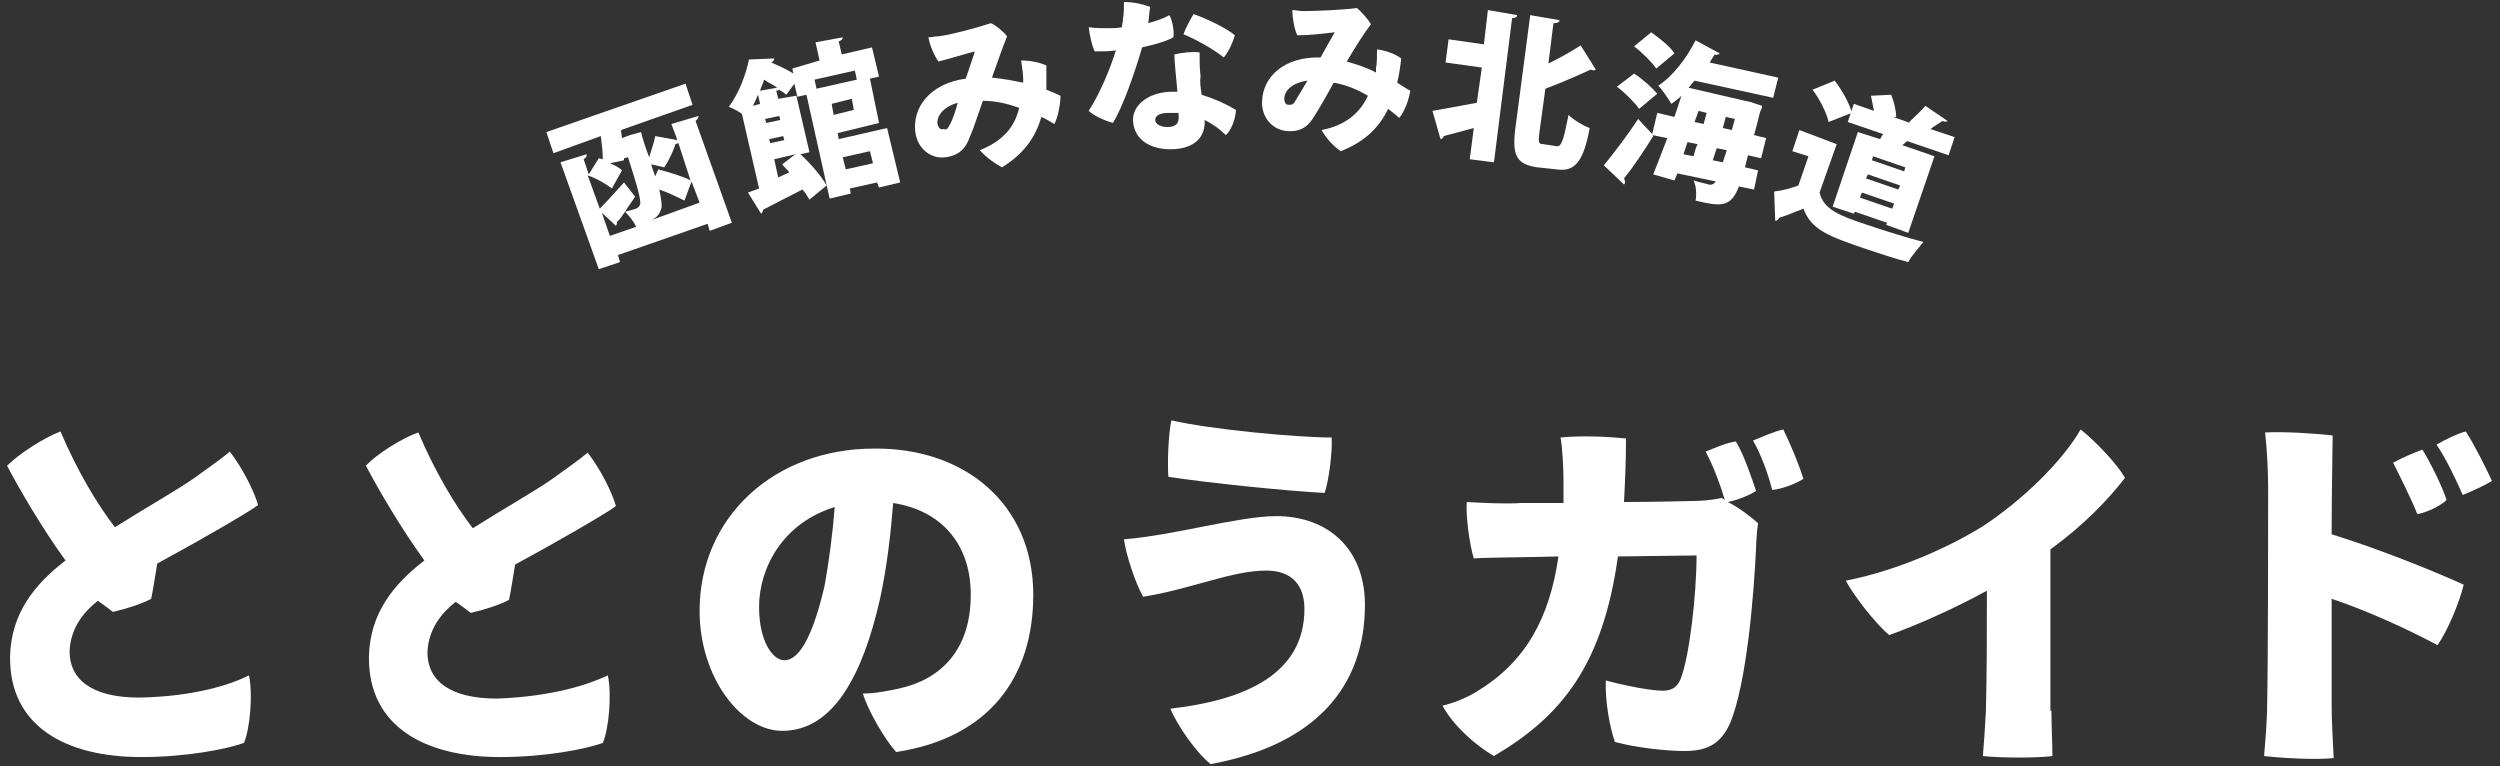 <?xml version="1.0" encoding="utf-8"?>
<!-- Generator: Adobe Illustrator 28.3.0, SVG Export Plug-In . SVG Version: 6.00 Build 0)  -->
<svg version="1.1" id="レイヤー_1" xmlns="http://www.w3.org/2000/svg" xmlns:xlink="http://www.w3.org/1999/xlink" x="0px"
	 y="0px" viewBox="0 0 248 76" enable-background="new 0 0 248 76" xml:space="preserve">
<rect x="0" y="0" width="248" height="76" fill="#333333" stroke="none"/>
<g>
	<g>
		<g>
			<g>
				<g>
					<path fill="#FFFFFF" d="M66.6,12.3l2.7-0.8c0,0.2-0.1,0.3-0.3,0.5l3.6,10.1l-2.2,0.8l-0.2-0.7l-8.9,3.1l0.2,0.7l-2.1,0.7
						l-3.8-10.6l2.6-0.8c0,0.2,0,0.3-0.3,0.5l0.5,1.5l1-1.6c0.1,0,0.3,0.1,0.4,0.1c0-0.7-0.1-1.5-0.2-2.3l-4.7,1.7l-0.7-2.1L68,8.3
						l0.7,2.1l-7.1,2.5l0.1,0.8l0.8-0.3l1.1-0.3c0.1,0.6,0.6,2,0.8,2.5c0.2-0.7,0.5-1.5,0.6-2.1l2.2,0.4L66.6,12.3z M60.5,16.2
						c0.5,0.2,0.9,0.4,1.2,0.7l-1,1.8c-0.5-0.4-1.5-1-2.4-1.3l1.2,3.3c0.6-0.6,1.5-1.6,2.4-2.6l1.1,1.4c-0.3,0.5-0.7,1-1,1.5
						c0.4-0.1,0.8-0.2,1.1-0.3c0.2-0.1,0.3-0.2,0.4-0.4c0.1-0.4-0.2-1.6-1.2-4.7l-0.4,0.1l0,0.2L60.5,16.2z M59.7,21.1l0.8,2.3
						l2.6-0.9c-0.2-0.5-0.7-1.1-1.1-1.5c-0.3,0.4-0.5,0.8-0.8,1c0,0.1,0,0.3-0.1,0.4L59.7,21.1z M67.3,14.2c-0.1,0-0.2,0.1-0.3,0.1
						c-0.2,0.7-0.7,1.7-1.1,2.3l-1.3-0.3c0.1,0.4,0.3,0.9,0.4,1.2l0.3-0.7c1.1,0.3,2.5,0.7,3.2,1.1L67.3,14.2z M67.9,19.9
						c-0.6-0.3-1.6-0.8-2.5-1.1c0.2,1,0.3,1.6,0.2,1.9c-0.2,0.6-0.4,0.8-0.9,1.1l4.7-1.7L68.6,18L67.9,19.9z"/>
					<path fill="#FFFFFF" d="M87.2,12.2l-4.1,1l0.1,0.6l4.8-1.1l1.3,5.4l-2.1,0.5L87,18.1l-2.7,0.6l0.1,0.5l-2.1,0.5L80,9.4
						l-0.9,0.2l-0.3-1.3l-0.8,1.1c-0.2-0.2-0.4-0.3-0.7-0.5C77.3,8.9,77.2,9,77,9l0.2,0.8L79,9.5l1.3,5.6l-0.9,0.2
						c1,0.9,2.1,2.2,2.6,3.1l-1.7,1.4c-0.2-0.3-0.4-0.7-0.7-1c-1.4,0.7-2.9,1.5-3.9,2c0,0.2-0.1,0.3-0.2,0.4l-1.3-2.1l1.1-0.4
						l-1.7-7.4c-0.4-0.3-1-0.6-1.3-0.7c1.1-1.5,1.7-3.3,2-4.7l2.5-0.1c0,0.2-0.1,0.3-0.3,0.4l0,0c0.7,0.3,1.6,0.7,2.2,1.1l-0.1-0.5
						L81.3,6l-0.4-1.8l2.7-0.5c0,0.2-0.1,0.3-0.4,0.4l0.3,1.3l3-0.7l0.7,2.9l-0.9,0.2L87.2,12.2z M75.4,10.3l-0.2-0.9
						c-0.2,0.4-0.3,0.7-0.5,1.1L75.4,10.3z M77.1,8.7c-0.4-0.3-0.9-0.5-1.3-0.8c-0.1,0.4-0.3,0.7-0.4,1.1L77.1,8.7z M77.4,11.9
						l-0.1-0.4l-1.4,0.3l0.1,0.4L77.4,11.9z M76.3,13.8l0.1,0.4l1.4-0.3l-0.1-0.4L76.3,13.8z M77.2,17.6l1.1-0.5
						c-0.2-0.3-0.5-0.5-0.7-0.8l1.3-1l-2.1,0.5L77.2,17.6z M84.8,7l-4,0.9L81,8.8l4-0.9L84.8,7z M84.7,10.9l-0.2-1.1l-2,0.5l0.2,1.1
						L84.7,10.9z M86.3,15l-2.7,0.6l0.3,1.2l2.7-0.6L86.3,15z"/>
					<path fill="#FFFFFF" d="M101.5,7.8c0-0.3-0.1-1.2-0.2-1.8c0.9,0,1.9,0.2,2.5,0.5c0,0.9,0,1.7,0,2.4c0.5,0.2,1,0.4,1.4,0.6
						c0,0.7-0.2,2-0.6,2.8c-0.4-0.2-0.8-0.5-1.3-0.7c-0.6,2.1-1.8,3.7-3.9,5c-0.6-0.3-1.6-1-2.2-1.7c2.5-1,3.5-2.5,3.9-4.2
						c-1.1-0.4-2.3-0.7-3.6-0.7c-0.5,1.4-0.9,2.7-1.3,3.6c-0.4,1.1-1,1.8-2.4,2c-1.5,0.2-2.8-0.9-3-2.5c-0.3-2.4,1.4-4.8,5-5.3
						c0.3-0.9,0.7-2,0.9-2.7c-0.8,0.2-2.4,0.7-3.6,1c-0.4-0.5-0.9-1.7-1-2.4c0.4,0,0.6-0.1,1-0.1c1-0.1,3.7-0.8,5.2-1.3
						c0.5,0.2,1.3,0.9,1.6,1.3C99.5,4.6,99,6,98.4,7.7c1.1,0.1,2.1,0.3,3.1,0.5L101.5,7.8z M94.2,12.4c0.3-0.5,0.6-1.4,0.8-2.2
						c-1.5,0.4-2.1,1.4-2,2.1c0.1,0.4,0.3,0.6,0.6,0.5C93.9,12.9,94,12.8,94.2,12.4z"/>
					<path fill="#FFFFFF" d="M113.3,4.7c-0.7,2.4-1.9,5.9-2.9,7.5c-0.7-0.2-1.9-0.7-2.4-1.2c1.1-1.7,2.1-4.1,2.7-6
						c-0.7,0.1-1.4,0.1-2.1,0.1c-0.3-0.6-0.5-1.6-0.6-2.4c0.6,0.1,1.5,0.1,1.9,0.1c0.5,0,1,0,1.4-0.1c0-0.3,0.1-0.5,0.1-0.8
						c0.1-0.6,0.1-1.2,0.1-1.7c0.9,0,1.9,0.2,2.6,0.5c-0.1,0.5-0.1,1-0.2,1.6c0.7-0.2,1.4-0.4,2.1-0.8c0.3,0.5,0.5,1.6,0.4,2.2
						C115.7,4.1,114.6,4.4,113.3,4.7z M119.2,9.4c1.3,0.4,2.4,0.9,3.4,1.5c0,0.7-0.4,2-1,2.5c-0.6-0.6-1.3-1.1-2.1-1.5
						c0.1,1.6-0.9,2.8-3.1,2.9c-2.2,0.1-3.9-0.9-4-2.8c-0.1-1.4,1.3-2.8,3.7-2.9c0.2,0,0.5,0,0.7,0c-0.1-1.3-0.3-2.8-0.3-3.7
						c0.8-0.2,1.9-0.3,2.5-0.2c0,0.9,0,1.6,0.1,2.4C119,8,119.1,8.7,119.2,9.4z M116.9,11.2c-0.3,0-0.7,0-1,0
						c-0.9,0-1.3,0.3-1.3,0.7c0,0.4,0.5,0.7,1.2,0.7C116.9,12.6,117,12,116.9,11.2z M117.4,3.4c0.2-0.6,0.7-1.5,1-2
						c1.2,0.4,3.3,1.4,4.1,2.1c-0.2,0.7-0.6,1.6-1.1,2.2C120.3,4.8,118.4,3.8,117.4,3.4z"/>
					<path fill="#FFFFFF" d="M136.5,6.7c0.1-0.3,0.1-1.2,0.1-1.8c0.9,0.1,1.9,0.5,2.4,0.9c-0.1,0.9-0.2,1.6-0.4,2.4
						c0.5,0.3,0.9,0.6,1.3,0.8c-0.1,0.7-0.5,2-1.1,2.7c-0.3-0.3-0.7-0.6-1.1-0.9c-0.9,1.9-2.4,3.3-4.7,4.2c-0.6-0.4-1.4-1.2-1.9-2.1
						c2.6-0.5,3.9-1.9,4.6-3.4c-1-0.6-2.2-1.1-3.4-1.3c-0.7,1.3-1.4,2.5-1.9,3.3c-0.6,1-1.3,1.6-2.7,1.5c-1.5-0.1-2.6-1.4-2.5-3
						c0.1-2.4,2.2-4.4,5.8-4.3c0.5-0.9,1-1.8,1.4-2.5c-0.8,0.1-2.4,0.3-3.7,0.3c-0.3-0.5-0.5-1.8-0.5-2.5c0.4,0,0.6,0.1,1.1,0.1
						c1,0,3.8-0.1,5.3-0.3c0.4,0.3,1.1,1.1,1.4,1.6c-0.7,0.9-1.5,2.2-2.4,3.7c1,0.3,2,0.6,2.9,1.1L136.5,6.7z M128.5,10
						c0.3-0.5,0.8-1.3,1.2-2c-1.5,0.2-2.3,1-2.3,1.8c0,0.4,0.2,0.6,0.4,0.6C128.1,10.4,128.3,10.4,128.5,10z"/>
					<path fill="#FFFFFF" d="M147.2,4.4l0.4-3.4l2.9,0.5c0,0.2-0.2,0.3-0.5,0.3l-1.8,14.3l-2.4-0.3l0.4-3.1c-1.1,0.3-2.2,0.6-3,0.8
						c0,0.2-0.2,0.3-0.3,0.3l-0.8-2.8c1.1-0.2,2.8-0.5,4.4-0.8l0.5-3.5l-3.6-0.5l0.3-2.3L147.2,4.4z M152.7,13.2
						c-0.1,0.9-0.1,1.1,0.4,1.1l1.3,0.2c0.5,0.1,0.7-0.6,1.2-3.1c0.5,0.5,1.5,1.1,2.1,1.3c-0.6,3.2-1.4,4.4-3.3,4.1l-1.9-0.2
						c-2-0.3-2.5-1.1-2.2-3.7l1.5-11.4l2.9,0.5c0,0.2-0.2,0.3-0.6,0.3l-0.5,4c1.2-0.6,2.3-1.2,3.2-1.8l1.5,2.4
						c-0.1,0.1-0.3,0.1-0.5,0c-1.3,0.6-2.9,1.3-4.5,1.9L152.7,13.2z"/>
					<path fill="#FFFFFF" d="M174.7,15.7l-1.3-0.3c-0.1,0.4-0.2,0.8-0.3,1.2l1.3,0.3l-0.4,1.9l-1.5-0.3c-0.8,2.1-1.8,2-4.3,1.4
						c0.1-0.5,0.1-1.4-0.2-2c0.6,0.2,1.2,0.3,1.5,0.4c0.3,0.1,0.6-0.1,0.7-0.3l-3.8-0.8l-0.3,0.7l-2.1-0.6c0.4-1,0.9-2.3,1.4-3.6
						l-1.5-0.3l0.1,0.1c-1,1.6-2,3.1-2.9,4.2c0.1,0.2,0.1,0.3,0.1,0.4c0,0.1-0.1,0.2-0.1,0.2l-2-1.9c0.9-1.1,2.3-2.9,3.4-4.6
						l1.4,1.5l0.5-2.1l1.7,0.4l0.7-2.1c-0.3,0.3-0.7,0.6-1,0.8c-0.3-0.5-0.9-1.4-1.3-1.8c1.4-0.9,2.8-2.7,3.7-4.5l2.4,1.3
						c-0.1,0.1-0.3,0.2-0.5,0.1l-0.5,0.8l6.8,1.5l-0.5,2L168.1,8c-0.2,0.2-0.4,0.5-0.6,0.7l5.6,1.3l0.5,0.1l1.2,0.4
						c0,0.2-0.1,0.4-0.2,0.6c-0.2,0.8-0.4,1.6-0.6,2.3l1.2,0.3L174.7,15.7z M162.1,7.3c0.8,0.5,1.8,1.4,2.3,2l-1.8,1.5
						c-0.4-0.6-1.4-1.6-2.2-2.2L162.1,7.3z M163.8,3.2c0.8,0.6,1.9,1.4,2.3,2.1c-0.6,0.5-1.2,1-1.8,1.5c-0.4-0.6-1.4-1.6-2.2-2.2
						L163.8,3.2z M167.4,14.1l-0.4,1.2l1,0.2c0.1-0.4,0.2-0.8,0.4-1.2L167.4,14.1z M168.5,11l-0.4,1.1l0.9,0.2
						c0.1-0.4,0.2-0.7,0.3-1.1L168.5,11z M169.9,15.9l1,0.2l0.4-1.2l-1-0.2L169.9,15.9z M171.8,12.9l0.3-1.1l-0.9-0.2l-0.3,1.1
						L171.8,12.9z"/>
					<path fill="#FFFFFF" d="M182.2,14.3l-1.7,4.8c0.4,1.7,2,2.3,4.7,3.2c1.8,0.6,4,1.3,5.6,1.7c-0.4,0.5-1.2,1.4-1.5,2
						c-1.2-0.3-2.7-0.8-4.2-1.3c-3.8-1.3-5.4-1.9-6.2-4c-0.8,0.3-1.7,0.7-2.4,0.9c-0.1,0.2-0.2,0.3-0.4,0.3L176,19
						c0.8-0.1,1.6-0.3,2.4-0.6l1-2.9l-1.6-0.5l0.7-2.1L182.2,14.3z M182,8c0.7,0.9,1.5,2.3,1.7,3.2l-2.3,0.9
						c-0.2-0.9-0.9-2.3-1.6-3.2L182,8z M184.3,13.1l2.2,0.7c0.1-0.2,0.2-0.3,0.3-0.5l-3.5-1.2l0.6-1.8l2,0.7c-0.1-0.5-0.2-1-0.3-1.5
						l2-0.1c0.3,0.7,0.5,1.6,0.5,2.2l-0.3,0l1.7,0.6l-0.1-0.1c0.5-0.5,1.2-1.1,1.6-1.6l2.2,1.5c-0.1,0.1-0.3,0.1-0.5,0
						c-0.3,0.2-0.8,0.5-1.2,0.8l2.4,0.8l-0.6,1.8l-4.1-1.4c-0.2,0.1-0.3,0.3-0.5,0.4l3.2,1.1l-2.6,7.6l-2.2-0.8l0.1-0.2l-3.2-1.1
						l-0.1,0.2l-2.1-0.7L184.3,13.1z M184.5,19.6l3.2,1.1l0.2-0.5l-3.2-1.1L184.5,19.6z M185.3,17.3l-0.2,0.4l3.2,1.1l0.2-0.4
						L185.3,17.3z M188.9,17l0.1-0.4l-3.2-1.1l-0.1,0.4L188.9,17z"/>
				</g>
			</g>
			<g>
				<path fill="#FFFFFF" d="M24.7,67c0.4,1.9,0.1,5.3-0.5,6.7c-1.7,0.6-5.6,1.4-10.2,1.4c-7.4,0-13.1-3-13-10
					c0.1-4.3,2.5-7.2,5.5-9.5c-2.4-3.3-4.7-7.3-5.8-9.4C1.9,45,4.4,43.4,6,42.8c1.7,4,3.7,7.3,5.4,9.5c3-1.9,6.2-3.7,7.9-4.9
					c1.4-1,2.8-2,3.5-2.6c1.3,1.7,2.4,3.9,2.8,5.3c-0.9,0.7-6.1,3.7-10,5.8c-0.2,1.2-0.4,2.5-0.6,3.5c-0.9,0.5-2.5,1-3.8,1.3
					c-0.4-0.3-0.9-0.7-1.5-1.1c-1.4,1.1-2.7,2.7-2.8,5c0,2.8,2.2,4.6,6.9,4.6C19.3,69.1,22.9,67.9,24.7,67z"/>
				<path fill="#FFFFFF" d="M60.3,67c0.4,1.9,0.1,5.3-0.5,6.7c-1.7,0.6-5.6,1.4-10.2,1.4c-7.4,0-13.1-3-13-10
					c0.1-4.3,2.5-7.2,5.5-9.5c-2.4-3.3-4.7-7.3-5.8-9.4c1.1-1.2,3.7-2.8,5.2-3.3c1.7,4,3.7,7.3,5.4,9.5c3-1.9,6.2-3.7,7.9-4.9
					c1.4-1,2.8-2,3.5-2.6c1.3,1.7,2.4,3.9,2.8,5.3c-0.9,0.7-6.1,3.7-10,5.8c-0.2,1.2-0.4,2.5-0.6,3.5c-0.9,0.5-2.5,1-3.8,1.3
					c-0.4-0.3-0.9-0.7-1.5-1.1c-1.4,1.1-2.7,2.7-2.8,5c0,2.8,2.2,4.6,6.9,4.6C54.8,69.1,58.4,67.9,60.3,67z"/>
				<path fill="#FFFFFF" d="M102.5,59c0,8.2-4.4,14.2-13.6,15.6c-1.1-1.2-2.8-4.1-3.3-5.8c1.3,0,2.6-0.3,3.6-0.5
					c4.1-0.9,7.1-3.8,7.1-9.3c0-5.2-3.1-8.4-7.7-9.1c-0.2,2.7-0.6,6.3-1.3,9.5c-1.7,7.5-4.6,13.1-9.7,13.1c-4.1,0-8.2-5.3-8.2-11.9
					c0-9.3,7.4-16.1,17.3-16.1C95.7,44.4,102.5,50,102.5,59z M82.8,50.3c-5.2,1.6-7.5,6.1-7.5,9.9c0,3.5,1.4,5.3,2.5,5.3
					c1.7,0,3-3.1,4-7.4C82.2,55.9,82.6,53,82.8,50.3z"/>
				<path fill="#FFFFFF" d="M129.4,60.4c0-2.3-1.2-3.8-3.8-3.8c-3.4,0-7.3,1.8-12.2,2.6c-0.7-1.2-1.7-4.1-1.9-5.7
					c5-0.4,11.4-2.3,15.1-2.3c5.2,0,8.8,3.3,8.8,8.8c0,8.2-5,13.9-15.3,15.8c-1.4-1.1-3.3-3.8-4-5.5C124,69.4,129.4,66.6,129.4,60.4
					L129.4,60.4z M132.1,43.4c0.1,1.4-0.3,4.4-0.7,5.5c-3.8-0.2-11.6-1-15.5-1.6c-0.1-1.5,0-4.2,0.3-5.6
					C120.1,42.6,128.6,43.4,132.1,43.4z"/>
				<path fill="#FFFFFF" d="M171.1,49.6c-0.4-1.4-1.1-3.3-1.9-4.8c1-0.4,2.1-0.9,3-1c0.8,1.3,1.6,3.7,2,4.9
					c-0.6,0.4-1.8,0.9-2.8,1.1c1,0.5,2.1,1.3,3,2.1c-0.1,0.6-0.2,2-0.2,2.5c-0.2,4.3-0.9,13.4-2.6,17.4c-0.9,1.9-2.1,2.7-4.5,2.7
					c-1.7,0-4.7-0.3-6.9-0.9c-0.5-1.4-1-4.1-0.9-6.1c1.8,0.5,3.9,0.9,5.2,1c1.2,0.1,1.8-0.2,2.2-1.1c0.9-2.2,1.6-8.5,1.6-12.3
					l-7.8,0.1c-1.5,10.7-5.5,15.8-12.3,19.8c-1.9-1.1-4.1-3.1-5.1-5c1.3-0.3,2.6-0.9,3.4-1.4c4.8-2.9,7.2-7.2,8.1-13.4
					c-3.8,0.1-7.3,0.1-8.4,0.2c-0.4-1.3-0.8-4.1-0.7-5.6c1.7,0.1,3.9,0.2,5.4,0.1l4.2,0c0-0.7,0-1.5,0-2.3c0-0.9-0.1-3.3-0.3-4.2
					c2-0.2,4.6-0.1,6.5,0.1c0,2.3-0.1,4.4-0.2,6.3c3.3,0,6.3-0.1,6.8-0.1c0.9,0,2-0.1,2.9-0.3L171.1,49.6z M178.9,47.5
					c-0.6,0.4-2,1-3.1,1.1c-0.4-1.6-1.1-3.5-1.9-4.9c1-0.4,2.1-0.9,3-1.1C177.6,44,178.5,46.2,178.9,47.5z"/>
				<path fill="#FFFFFF" d="M203.5,70.5c0,1.3,0.1,3.4,0.1,4.5c-1.5,0.2-5,0.2-6.9,0c0.1-1.1,0.2-2.6,0.3-4.4c0.1-4,0.1-7.8,0.1-12
					c-3.3,1.8-6.9,3.4-9.7,4.4c-1.4-1.2-3.5-3.9-4.3-5.4c4.7-0.9,9.9-3.1,13.6-5.4c3.8-2.5,7.8-6.3,9.7-9.6c1.5,1.2,3.6,3.4,4.4,4.8
					c-1.7,2.2-4.1,4.7-7.4,7.1V70.5z"/>
				<path fill="#FFFFFF" d="M231.3,53c4.5,1.4,9.8,3.5,13.1,5c-0.4,1.7-1.6,4.6-2.6,6c-2.8-1.5-6.9-3.4-10.5-4.6c0,4.7,0,9,0,10.7
					c0,1.1,0.1,3.3,0.2,5.1c-1.7,0.2-5.2,0-6.9-0.2c0.1-1.2,0.3-3.5,0.3-5.1c0.1-4,0.1-17.9,0.1-21.5c0-1.5-0.1-3.7-0.3-5.5
					c1.8-0.1,5.1,0.1,6.7,0.3C231.4,44.6,231.3,48.5,231.3,53z M239.8,51c-0.6-1.5-1.7-3.7-2.4-5.1c0.9-0.5,2.1-1,2.9-1.3
					c0.7,1.1,2,3.7,2.4,5C242.2,50.1,240.9,50.8,239.8,51z M244.3,49.1c-0.6-1.4-1.7-3.7-2.6-5c0.9-0.5,2.1-1.1,2.9-1.3
					c0.8,1.2,2,3.6,2.6,4.9C246.6,48.1,245.3,48.7,244.3,49.1z"/>
			</g>
		</g>
		<rect fill="none" width="248" height="76"/>
	</g>
	<rect fill="none" width="248" height="76"/>
</g>
</svg>
